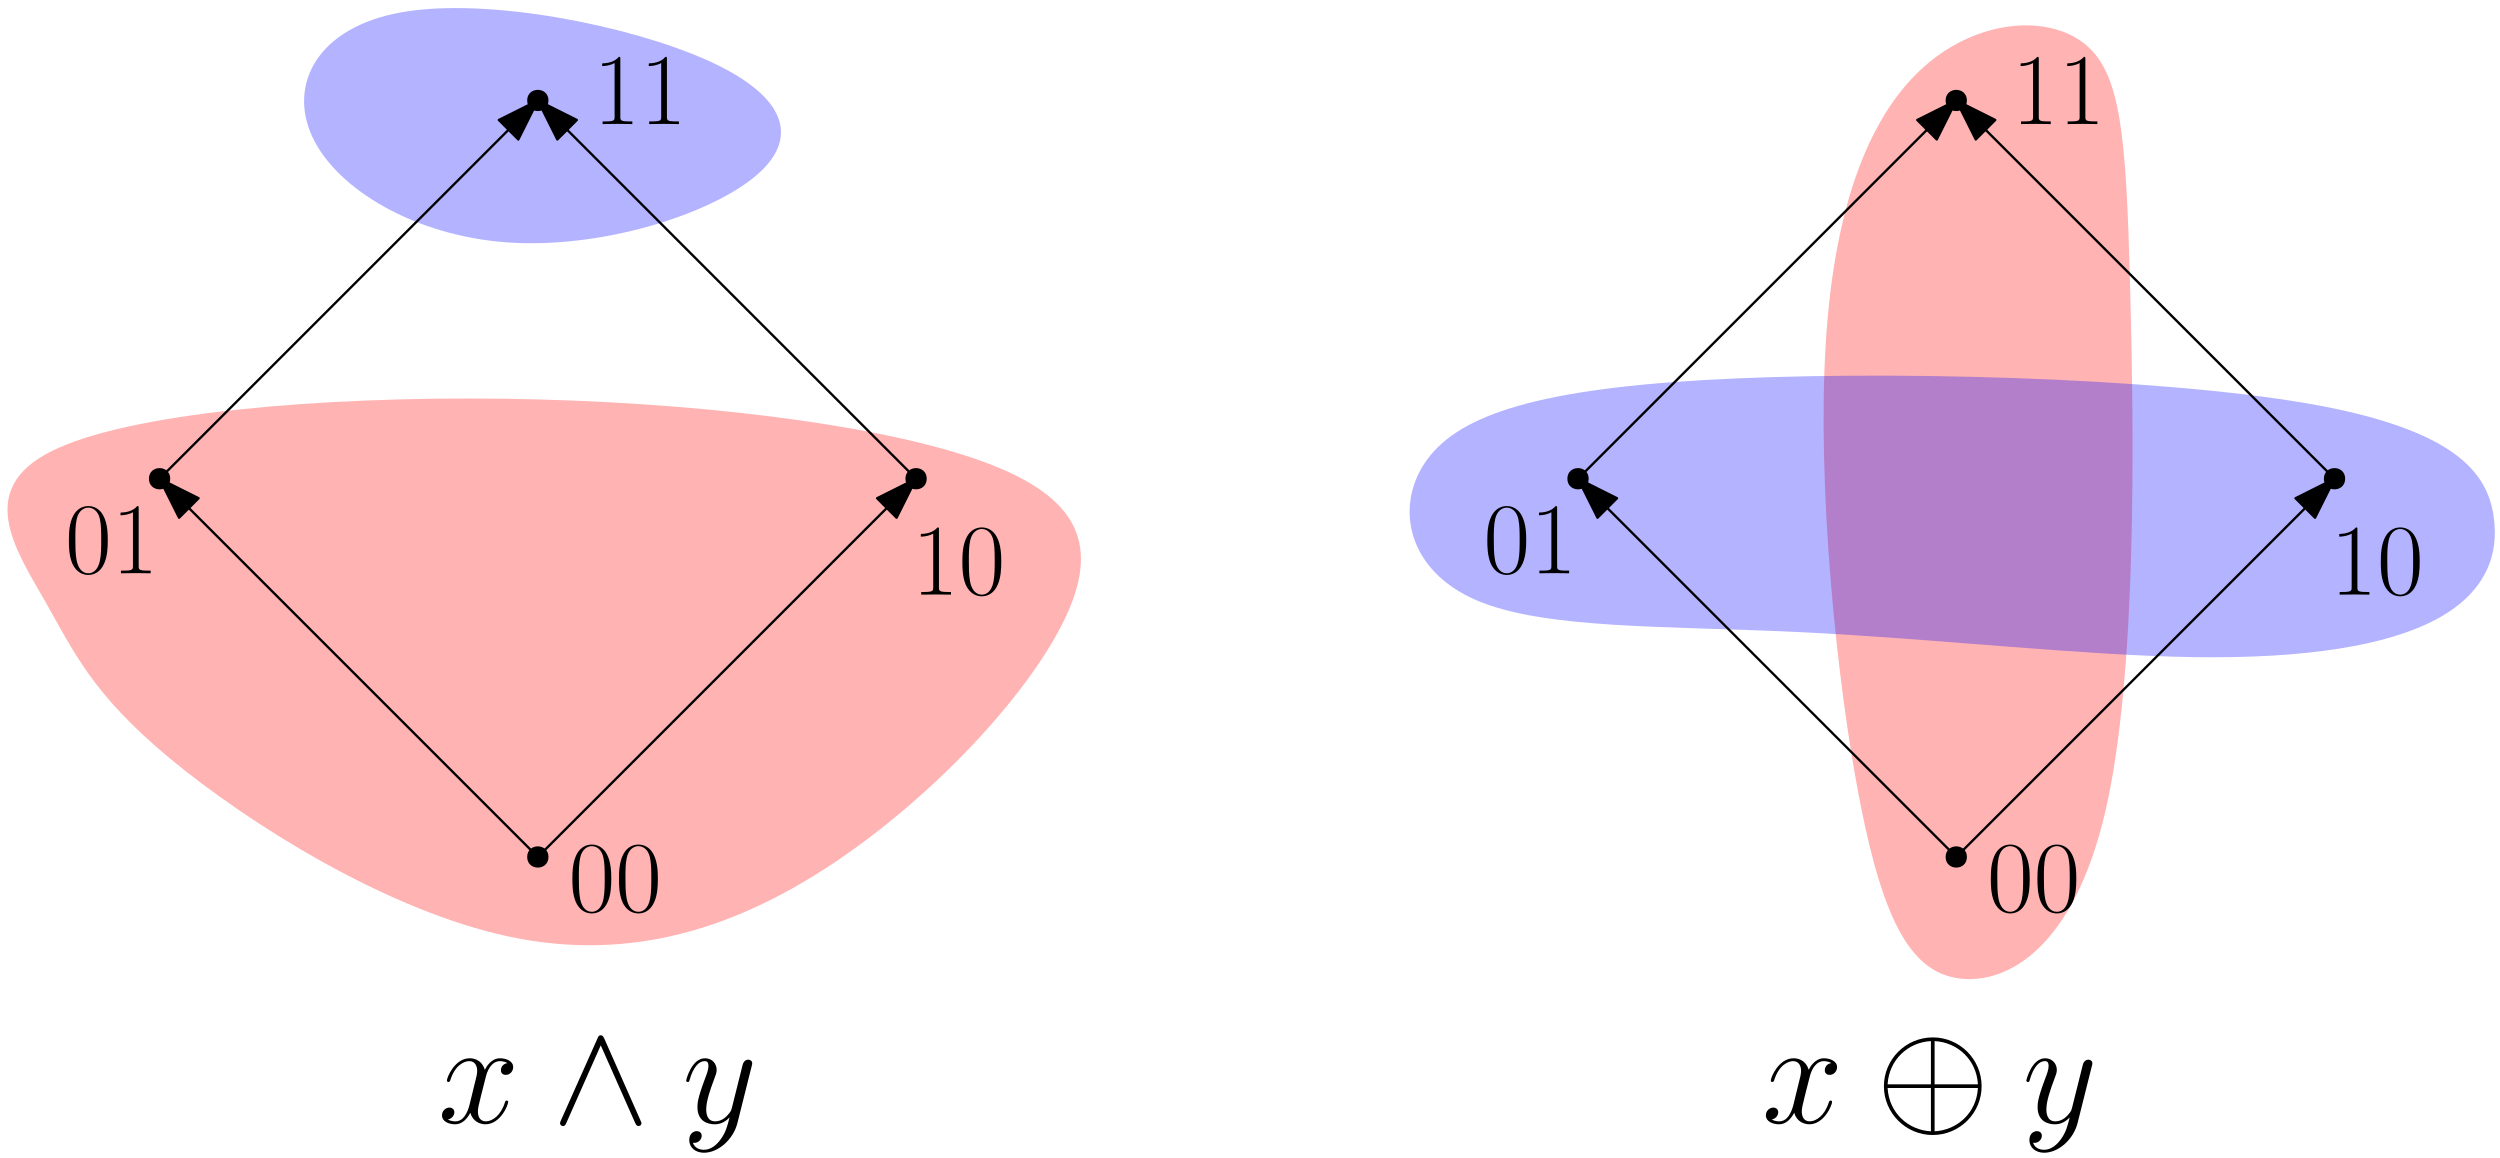 <?xml version="1.0" encoding="UTF-8"?>
<svg xmlns="http://www.w3.org/2000/svg" xmlns:xlink="http://www.w3.org/1999/xlink" width="423pt" height="196pt" viewBox="0 0 423 196" version="1.1">
<defs>
<g>
<symbol overflow="visible" id="glyph0-0">
<path style="stroke:none;" d=""/>
</symbol>
<symbol overflow="visible" id="glyph0-1">
<path style="stroke:none;" d="M 7.234 -5.531 C 7.234 -6.578 7.219 -8.375 6.484 -9.75 C 5.859 -10.953 4.844 -11.375 3.938 -11.375 C 3.109 -11.375 2.062 -11 1.406 -9.766 C 0.719 -8.469 0.656 -6.875 0.656 -5.531 C 0.656 -4.547 0.672 -3.047 1.203 -1.734 C 1.953 0.031 3.266 0.281 3.938 0.281 C 4.734 0.281 5.938 -0.047 6.641 -1.688 C 7.156 -2.875 7.234 -4.266 7.234 -5.531 Z M 3.938 0 C 2.844 0 2.188 -0.953 1.953 -2.25 C 1.75 -3.266 1.75 -4.75 1.75 -5.719 C 1.75 -7.047 1.75 -8.141 1.984 -9.188 C 2.312 -10.656 3.266 -11.109 3.938 -11.109 C 4.656 -11.109 5.562 -10.641 5.891 -9.234 C 6.109 -8.25 6.125 -7.094 6.125 -5.719 C 6.125 -4.594 6.125 -3.219 5.922 -2.203 C 5.562 -0.328 4.547 0 3.938 0 Z M 3.938 0 "/>
</symbol>
<symbol overflow="visible" id="glyph0-2">
<path style="stroke:none;" d="M 4.578 -11 C 4.578 -11.359 4.562 -11.375 4.328 -11.375 C 3.656 -10.578 2.641 -10.312 1.672 -10.281 C 1.625 -10.281 1.531 -10.281 1.516 -10.25 C 1.5 -10.203 1.5 -10.172 1.5 -9.812 C 2.031 -9.812 2.922 -9.922 3.609 -10.328 L 3.609 -1.25 C 3.609 -0.656 3.578 -0.453 2.094 -0.453 L 1.578 -0.453 L 1.578 0 C 2.406 -0.016 3.266 -0.031 4.094 -0.031 C 4.922 -0.031 5.781 -0.016 6.609 0 L 6.609 -0.453 L 6.094 -0.453 C 4.609 -0.453 4.578 -0.641 4.578 -1.25 Z M 4.578 -11 "/>
</symbol>
<symbol overflow="visible" id="glyph1-0">
<path style="stroke:none;" d=""/>
</symbol>
<symbol overflow="visible" id="glyph1-1">
<path style="stroke:none;" d="M 11.75 -10.109 C 10.953 -9.969 10.656 -9.375 10.656 -8.891 C 10.656 -8.297 11.125 -8.109 11.469 -8.109 C 12.219 -8.109 12.734 -8.75 12.734 -9.422 C 12.734 -10.453 11.547 -10.922 10.5 -10.922 C 9 -10.922 8.156 -9.438 7.938 -8.969 C 7.359 -10.828 5.828 -10.922 5.375 -10.922 C 2.844 -10.922 1.516 -7.688 1.516 -7.141 C 1.516 -7.031 1.609 -6.906 1.781 -6.906 C 1.984 -6.906 2.031 -7.062 2.078 -7.156 C 2.922 -9.906 4.578 -10.438 5.297 -10.438 C 6.422 -10.438 6.641 -9.391 6.641 -8.797 C 6.641 -8.25 6.5 -7.688 6.188 -6.5 L 5.359 -3.094 C 4.984 -1.609 4.266 -0.25 2.953 -0.25 C 2.828 -0.25 2.203 -0.25 1.688 -0.562 C 2.578 -0.75 2.781 -1.484 2.781 -1.781 C 2.781 -2.281 2.406 -2.578 1.938 -2.578 C 1.344 -2.578 0.688 -2.062 0.688 -1.266 C 0.688 -0.219 1.859 0.25 2.922 0.25 C 4.109 0.25 4.953 -0.688 5.484 -1.703 C 5.875 -0.25 7.109 0.25 8.031 0.25 C 10.562 0.25 11.891 -3 11.891 -3.547 C 11.891 -3.672 11.797 -3.766 11.641 -3.766 C 11.422 -3.766 11.406 -3.641 11.328 -3.438 C 10.656 -1.266 9.219 -0.25 8.109 -0.25 C 7.234 -0.25 6.766 -0.891 6.766 -1.906 C 6.766 -2.453 6.859 -2.844 7.266 -4.484 L 8.125 -7.859 C 8.5 -9.344 9.344 -10.438 10.484 -10.438 C 10.531 -10.438 11.219 -10.438 11.75 -10.109 Z M 11.75 -10.109 "/>
</symbol>
<symbol overflow="visible" id="glyph2-0">
<path style="stroke:none;" d=""/>
</symbol>
<symbol overflow="visible" id="glyph2-1">
<path style="stroke:none;" d="M 8.828 -14.297 C 8.625 -14.719 8.469 -14.812 8.25 -14.812 C 7.938 -14.812 7.859 -14.641 7.703 -14.297 L 1.531 -0.453 C 1.391 -0.125 1.359 -0.078 1.359 0.047 C 1.359 0.328 1.594 0.547 1.859 0.547 C 2.031 0.547 2.234 0.5 2.422 0.031 L 8.25 -13.109 L 14.078 0.031 C 14.297 0.547 14.547 0.547 14.641 0.547 C 14.922 0.547 15.141 0.328 15.141 0.047 C 15.141 0 15.141 -0.047 15 -0.344 Z M 8.828 -14.297 "/>
</symbol>
<symbol overflow="visible" id="glyph3-0">
<path style="stroke:none;" d=""/>
</symbol>
<symbol overflow="visible" id="glyph3-1">
<path style="stroke:none;" d="M 6.516 2.781 C 5.844 3.719 4.875 4.562 3.672 4.562 C 3.375 4.562 2.188 4.516 1.812 3.375 C 1.891 3.391 2 3.391 2.062 3.391 C 2.797 3.391 3.297 2.75 3.297 2.188 C 3.297 1.609 2.828 1.406 2.453 1.406 C 2.062 1.406 1.188 1.703 1.188 2.922 C 1.188 4.188 2.25 5.062 3.672 5.062 C 6.141 5.062 8.656 2.781 9.344 0.031 L 11.766 -9.641 C 11.797 -9.766 11.844 -9.906 11.844 -10.062 C 11.844 -10.438 11.547 -10.688 11.172 -10.688 C 10.953 -10.688 10.438 -10.578 10.234 -9.844 L 8.406 -2.547 C 8.281 -2.109 8.281 -2.062 8.078 -1.781 C 7.578 -1.094 6.766 -0.25 5.578 -0.25 C 4.188 -0.25 4.062 -1.609 4.062 -2.281 C 4.062 -3.688 4.734 -5.594 5.406 -7.391 C 5.672 -8.109 5.828 -8.453 5.828 -8.953 C 5.828 -9.984 5.078 -10.922 3.859 -10.922 C 1.594 -10.922 0.672 -7.328 0.672 -7.141 C 0.672 -7.031 0.766 -6.906 0.938 -6.906 C 1.172 -6.906 1.188 -7.016 1.281 -7.359 C 1.891 -9.438 2.828 -10.438 3.797 -10.438 C 4.016 -10.438 4.438 -10.438 4.438 -9.609 C 4.438 -8.969 4.156 -8.25 3.797 -7.312 C 2.578 -4.062 2.578 -3.25 2.578 -2.656 C 2.578 -0.297 4.266 0.25 5.5 0.25 C 6.219 0.25 7.109 0.031 7.984 -0.891 L 8 -0.875 C 7.625 0.594 7.391 1.562 6.516 2.781 Z M 6.516 2.781 "/>
</symbol>
<symbol overflow="visible" id="glyph4-0">
<path style="stroke:none;" d=""/>
</symbol>
<symbol overflow="visible" id="glyph4-1">
<path style="stroke:none;" d="M 11.75 -10.109 C 10.953 -9.969 10.656 -9.375 10.656 -8.891 C 10.656 -8.297 11.125 -8.109 11.469 -8.109 C 12.219 -8.109 12.734 -8.75 12.734 -9.422 C 12.734 -10.453 11.547 -10.922 10.5 -10.922 C 9 -10.922 8.156 -9.438 7.938 -8.969 C 7.359 -10.828 5.828 -10.922 5.375 -10.922 C 2.844 -10.922 1.516 -7.688 1.516 -7.141 C 1.516 -7.031 1.609 -6.906 1.781 -6.906 C 1.984 -6.906 2.031 -7.062 2.078 -7.156 C 2.922 -9.906 4.578 -10.438 5.297 -10.438 C 6.422 -10.438 6.641 -9.391 6.641 -8.797 C 6.641 -8.25 6.5 -7.688 6.188 -6.5 L 5.359 -3.094 C 4.984 -1.609 4.266 -0.25 2.953 -0.25 C 2.828 -0.25 2.203 -0.25 1.688 -0.562 C 2.578 -0.75 2.781 -1.484 2.781 -1.781 C 2.781 -2.281 2.406 -2.578 1.938 -2.578 C 1.344 -2.578 0.688 -2.062 0.688 -1.266 C 0.688 -0.219 1.859 0.25 2.922 0.25 C 4.109 0.25 4.953 -0.688 5.484 -1.703 C 5.875 -0.25 7.109 0.25 8.031 0.25 C 10.562 0.25 11.891 -3 11.891 -3.547 C 11.891 -3.672 11.797 -3.766 11.641 -3.766 C 11.422 -3.766 11.406 -3.641 11.328 -3.438 C 10.656 -1.266 9.219 -0.25 8.109 -0.25 C 7.234 -0.25 6.766 -0.891 6.766 -1.906 C 6.766 -2.453 6.859 -2.844 7.266 -4.484 L 8.125 -7.859 C 8.5 -9.344 9.344 -10.438 10.484 -10.438 C 10.531 -10.438 11.219 -10.438 11.75 -10.109 Z M 11.75 -10.109 "/>
</symbol>
<symbol overflow="visible" id="glyph5-0">
<path style="stroke:none;" d=""/>
</symbol>
<symbol overflow="visible" id="glyph5-1">
<path style="stroke:none;" d="M 17.891 -6.188 C 17.891 -10.75 14.172 -14.453 9.641 -14.453 C 5.031 -14.453 1.359 -10.703 1.359 -6.188 C 1.359 -1.641 5.078 2.062 9.609 2.062 C 14.219 2.062 17.891 -1.688 17.891 -6.188 Z M 1.984 -6.516 C 2.234 -10.688 5.453 -13.625 9.312 -13.828 L 9.312 -6.516 Z M 9.938 -13.828 C 13.828 -13.625 17.031 -10.656 17.266 -6.516 L 9.938 -6.516 Z M 9.312 1.438 C 5.484 1.234 2.234 -1.656 1.984 -5.891 L 9.312 -5.891 Z M 17.266 -5.891 C 17.031 -1.656 13.75 1.234 9.938 1.438 L 9.938 -5.891 Z M 17.266 -5.891 "/>
</symbol>
<symbol overflow="visible" id="glyph6-0">
<path style="stroke:none;" d=""/>
</symbol>
<symbol overflow="visible" id="glyph6-1">
<path style="stroke:none;" d="M 6.516 2.781 C 5.844 3.719 4.875 4.562 3.672 4.562 C 3.375 4.562 2.188 4.516 1.812 3.375 C 1.891 3.391 2 3.391 2.062 3.391 C 2.797 3.391 3.297 2.75 3.297 2.188 C 3.297 1.609 2.828 1.406 2.453 1.406 C 2.062 1.406 1.188 1.703 1.188 2.922 C 1.188 4.188 2.25 5.062 3.672 5.062 C 6.141 5.062 8.656 2.781 9.344 0.031 L 11.766 -9.641 C 11.797 -9.766 11.844 -9.906 11.844 -10.062 C 11.844 -10.438 11.547 -10.688 11.172 -10.688 C 10.953 -10.688 10.438 -10.578 10.234 -9.844 L 8.406 -2.547 C 8.281 -2.109 8.281 -2.062 8.078 -1.781 C 7.578 -1.094 6.766 -0.25 5.578 -0.25 C 4.188 -0.25 4.062 -1.609 4.062 -2.281 C 4.062 -3.688 4.734 -5.594 5.406 -7.391 C 5.672 -8.109 5.828 -8.453 5.828 -8.953 C 5.828 -9.984 5.078 -10.922 3.859 -10.922 C 1.594 -10.922 0.672 -7.328 0.672 -7.141 C 0.672 -7.031 0.766 -6.906 0.938 -6.906 C 1.172 -6.906 1.188 -7.016 1.281 -7.359 C 1.891 -9.438 2.828 -10.438 3.797 -10.438 C 4.016 -10.438 4.438 -10.438 4.438 -9.609 C 4.438 -8.969 4.156 -8.25 3.797 -7.312 C 2.578 -4.062 2.578 -3.25 2.578 -2.656 C 2.578 -0.297 4.266 0.25 5.5 0.25 C 6.219 0.25 7.109 0.031 7.984 -0.891 L 8 -0.875 C 7.625 0.594 7.391 1.562 6.516 2.781 Z M 6.516 2.781 "/>
</symbol>
</g>
</defs>
<g id="surface2517">
<path style=" stroke:none;fill-rule:evenodd;fill:rgb(100%,0%,0%);fill-opacity:0.3;" d="M 325.762 11.094 C 316.77 18.926 310.453 33.77 308.934 57.832 C 307.41 81.891 310.688 115.168 314.746 135.852 C 318.801 156.535 323.641 164.625 331.668 165.574 C 339.695 166.52 350.91 160.324 356.258 137.152 C 361.605 113.984 361.086 73.836 360.414 48.418 C 359.738 23 358.91 12.309 352.664 7.371 C 346.418 2.438 334.754 3.262 325.762 11.094 Z M 325.762 11.094 "/>
<path style=" stroke:none;fill-rule:evenodd;fill:rgb(0%,0%,100%);fill-opacity:0.3;" d="M 288.203 64.312 C 258.656 66.031 246.188 70.676 241.086 78.309 C 235.984 85.941 238.246 96.559 249.758 101.539 C 261.273 106.523 282.035 105.867 304.758 106.965 C 327.48 108.062 352.164 110.91 371.277 111.188 C 390.395 111.465 403.941 109.168 412.09 104.859 C 420.238 100.551 422.988 94.227 421.906 87.246 C 420.824 80.27 415.91 72.633 390.145 68.215 C 364.375 63.797 317.75 62.59 288.203 64.312 Z M 288.203 64.312 "/>
<path style=" stroke:none;fill-rule:evenodd;fill:rgb(100%,0%,0%);fill-opacity:0.3;" d="M 85.336 67.469 C 116.812 67.902 147.328 71.633 164.684 77.523 C 182.039 83.414 186.238 91.469 180.465 104.07 C 174.695 116.672 158.949 133.824 142.008 145.379 C 125.062 156.934 106.918 162.891 86.141 158.477 C 65.363 154.062 41.957 139.277 28.734 128.316 C 15.516 117.355 12.48 110.219 7.555 101.602 C 2.629 92.98 -4.195 82.875 8.613 76.391 C 21.422 69.906 53.859 67.039 85.336 67.469 Z M 85.336 67.469 "/>
<path style=" stroke:none;fill-rule:evenodd;fill:rgb(0%,0%,100%);fill-opacity:0.3;" d="M 68.082 2.055 C 53.594 4.574 48.715 14.395 52.887 23.234 C 57.055 32.074 70.273 39.938 85.949 41.023 C 101.621 42.109 119.75 36.414 127.629 29.961 C 135.512 23.508 133.145 16.297 119.91 10.305 C 106.68 4.312 82.574 -0.465 68.082 2.055 Z M 68.082 2.055 "/>
<path style=" stroke:none;fill-rule:evenodd;fill:rgb(0%,0%,0%);fill-opacity:1;" d="M 92.801 145 C 92.801 142.602 89.199 142.602 89.199 145 C 89.199 147.398 92.801 147.398 92.801 145 Z M 92.801 145 "/>
<path style=" stroke:none;fill-rule:evenodd;fill:rgb(0%,0%,0%);fill-opacity:1;" d="M 28.801 81 C 28.801 78.602 25.199 78.602 25.199 81 C 25.199 83.398 28.801 83.398 28.801 81 Z M 28.801 81 "/>
<path style=" stroke:none;fill-rule:evenodd;fill:rgb(0%,0%,0%);fill-opacity:1;" d="M 156.801 81 C 156.801 78.602 153.199 78.602 153.199 81 C 153.199 83.398 156.801 83.398 156.801 81 Z M 156.801 81 "/>
<path style=" stroke:none;fill-rule:evenodd;fill:rgb(0%,0%,0%);fill-opacity:1;" d="M 92.801 17 C 92.801 14.602 89.199 14.602 89.199 17 C 89.199 19.398 92.801 19.398 92.801 17 Z M 92.801 17 "/>
<g style="fill:rgb(0%,0%,0%);fill-opacity:1;">
  <use xlink:href="#glyph0-1" x="96.192" y="154.274"/>
  <use xlink:href="#glyph0-1" x="104.076" y="154.274"/>
</g>
<g style="fill:rgb(0%,0%,0%);fill-opacity:1;">
  <use xlink:href="#glyph0-2" x="154.293" y="100.614"/>
  <use xlink:href="#glyph0-1" x="162.178" y="100.614"/>
</g>
<g style="fill:rgb(0%,0%,0%);fill-opacity:1;">
  <use xlink:href="#glyph0-1" x="11" y="97"/>
  <use xlink:href="#glyph0-2" x="18.885" y="97"/>
</g>
<g style="fill:rgb(0%,0%,0%);fill-opacity:1;">
  <use xlink:href="#glyph0-2" x="100.381" y="20.992"/>
  <use xlink:href="#glyph0-2" x="108.265" y="20.992"/>
</g>
<path style="fill:none;stroke-width:0.4;stroke-linecap:round;stroke-linejoin:round;stroke:rgb(0%,0%,0%);stroke-opacity:1;stroke-miterlimit:10;" d="M 192 480 L 128 544 " transform="matrix(1,0,0,-1,-101,625)"/>
<path style="fill-rule:evenodd;fill:rgb(0%,0%,0%);fill-opacity:1;stroke-width:0.4;stroke-linecap:round;stroke-linejoin:round;stroke:rgb(0%,0%,0%);stroke-opacity:1;stroke-miterlimit:10;" d="M 128 544 L 131.301 537.402 L 134.598 540.699 Z M 128 544 " transform="matrix(1,0,0,-1,-101,625)"/>
<path style="fill:none;stroke-width:0.4;stroke-linecap:round;stroke-linejoin:round;stroke:rgb(0%,0%,0%);stroke-opacity:1;stroke-miterlimit:10;" d="M 128 544 L 192 608 " transform="matrix(1,0,0,-1,-101,625)"/>
<path style="fill-rule:evenodd;fill:rgb(0%,0%,0%);fill-opacity:1;stroke-width:0.4;stroke-linecap:round;stroke-linejoin:round;stroke:rgb(0%,0%,0%);stroke-opacity:1;stroke-miterlimit:10;" d="M 192 608 L 185.402 604.699 L 188.699 601.402 Z M 192 608 " transform="matrix(1,0,0,-1,-101,625)"/>
<path style="fill:none;stroke-width:0.4;stroke-linecap:round;stroke-linejoin:round;stroke:rgb(0%,0%,0%);stroke-opacity:1;stroke-miterlimit:10;" d="M 192 480 L 256 544 " transform="matrix(1,0,0,-1,-101,625)"/>
<path style="fill-rule:evenodd;fill:rgb(0%,0%,0%);fill-opacity:1;stroke-width:0.4;stroke-linecap:round;stroke-linejoin:round;stroke:rgb(0%,0%,0%);stroke-opacity:1;stroke-miterlimit:10;" d="M 256 544 L 249.402 540.699 L 252.699 537.402 Z M 256 544 " transform="matrix(1,0,0,-1,-101,625)"/>
<path style="fill:none;stroke-width:0.4;stroke-linecap:round;stroke-linejoin:round;stroke:rgb(0%,0%,0%);stroke-opacity:1;stroke-miterlimit:10;" d="M 256 544 L 192 608 " transform="matrix(1,0,0,-1,-101,625)"/>
<path style="fill-rule:evenodd;fill:rgb(0%,0%,0%);fill-opacity:1;stroke-width:0.4;stroke-linecap:round;stroke-linejoin:round;stroke:rgb(0%,0%,0%);stroke-opacity:1;stroke-miterlimit:10;" d="M 192 608 L 195.301 601.402 L 198.598 604.699 Z M 192 608 " transform="matrix(1,0,0,-1,-101,625)"/>
<path style=" stroke:none;fill-rule:evenodd;fill:rgb(0%,0%,0%);fill-opacity:1;" d="M 332.801 145 C 332.801 142.602 329.199 142.602 329.199 145 C 329.199 147.398 332.801 147.398 332.801 145 Z M 332.801 145 "/>
<path style=" stroke:none;fill-rule:evenodd;fill:rgb(0%,0%,0%);fill-opacity:1;" d="M 268.801 81 C 268.801 78.602 265.199 78.602 265.199 81 C 265.199 83.398 268.801 83.398 268.801 81 Z M 268.801 81 "/>
<path style=" stroke:none;fill-rule:evenodd;fill:rgb(0%,0%,0%);fill-opacity:1;" d="M 396.801 81 C 396.801 78.602 393.199 78.602 393.199 81 C 393.199 83.398 396.801 83.398 396.801 81 Z M 396.801 81 "/>
<path style=" stroke:none;fill-rule:evenodd;fill:rgb(0%,0%,0%);fill-opacity:1;" d="M 332.801 17 C 332.801 14.602 329.199 14.602 329.199 17 C 329.199 19.398 332.801 19.398 332.801 17 Z M 332.801 17 "/>
<g style="fill:rgb(0%,0%,0%);fill-opacity:1;">
  <use xlink:href="#glyph0-1" x="336.192" y="154.274"/>
  <use xlink:href="#glyph0-1" x="344.076" y="154.274"/>
</g>
<g style="fill:rgb(0%,0%,0%);fill-opacity:1;">
  <use xlink:href="#glyph0-2" x="394.293" y="100.614"/>
  <use xlink:href="#glyph0-1" x="402.178" y="100.614"/>
</g>
<g style="fill:rgb(0%,0%,0%);fill-opacity:1;">
  <use xlink:href="#glyph0-1" x="251" y="97"/>
  <use xlink:href="#glyph0-2" x="258.885" y="97"/>
</g>
<g style="fill:rgb(0%,0%,0%);fill-opacity:1;">
  <use xlink:href="#glyph0-2" x="340.381" y="20.992"/>
  <use xlink:href="#glyph0-2" x="348.265" y="20.992"/>
</g>
<path style="fill:none;stroke-width:0.4;stroke-linecap:round;stroke-linejoin:round;stroke:rgb(0%,0%,0%);stroke-opacity:1;stroke-miterlimit:10;" d="M 432 480 L 368 544 " transform="matrix(1,0,0,-1,-101,625)"/>
<path style="fill-rule:evenodd;fill:rgb(0%,0%,0%);fill-opacity:1;stroke-width:0.4;stroke-linecap:round;stroke-linejoin:round;stroke:rgb(0%,0%,0%);stroke-opacity:1;stroke-miterlimit:10;" d="M 368 544 L 371.301 537.402 L 374.598 540.699 Z M 368 544 " transform="matrix(1,0,0,-1,-101,625)"/>
<path style="fill:none;stroke-width:0.4;stroke-linecap:round;stroke-linejoin:round;stroke:rgb(0%,0%,0%);stroke-opacity:1;stroke-miterlimit:10;" d="M 368 544 L 432 608 " transform="matrix(1,0,0,-1,-101,625)"/>
<path style="fill-rule:evenodd;fill:rgb(0%,0%,0%);fill-opacity:1;stroke-width:0.4;stroke-linecap:round;stroke-linejoin:round;stroke:rgb(0%,0%,0%);stroke-opacity:1;stroke-miterlimit:10;" d="M 432 608 L 425.402 604.699 L 428.699 601.402 Z M 432 608 " transform="matrix(1,0,0,-1,-101,625)"/>
<path style="fill:none;stroke-width:0.4;stroke-linecap:round;stroke-linejoin:round;stroke:rgb(0%,0%,0%);stroke-opacity:1;stroke-miterlimit:10;" d="M 432 480 L 496 544 " transform="matrix(1,0,0,-1,-101,625)"/>
<path style="fill-rule:evenodd;fill:rgb(0%,0%,0%);fill-opacity:1;stroke-width:0.4;stroke-linecap:round;stroke-linejoin:round;stroke:rgb(0%,0%,0%);stroke-opacity:1;stroke-miterlimit:10;" d="M 496 544 L 489.402 540.699 L 492.699 537.402 Z M 496 544 " transform="matrix(1,0,0,-1,-101,625)"/>
<path style="fill:none;stroke-width:0.4;stroke-linecap:round;stroke-linejoin:round;stroke:rgb(0%,0%,0%);stroke-opacity:1;stroke-miterlimit:10;" d="M 496 544 L 432 608 " transform="matrix(1,0,0,-1,-101,625)"/>
<path style="fill-rule:evenodd;fill:rgb(0%,0%,0%);fill-opacity:1;stroke-width:0.4;stroke-linecap:round;stroke-linejoin:round;stroke:rgb(0%,0%,0%);stroke-opacity:1;stroke-miterlimit:10;" d="M 432 608 L 435.301 601.402 L 438.598 604.699 Z M 432 608 " transform="matrix(1,0,0,-1,-101,625)"/>
<g style="fill:rgb(0%,0%,0%);fill-opacity:1;">
  <use xlink:href="#glyph1-1" x="74.098" y="189.981"/>
</g>
<g style="fill:rgb(0%,0%,0%);fill-opacity:1;">
  <use xlink:href="#glyph2-1" x="93.398" y="189.981"/>
</g>
<g style="fill:rgb(0%,0%,0%);fill-opacity:1;">
  <use xlink:href="#glyph3-1" x="115.431" y="189.981"/>
</g>
<g style="fill:rgb(0%,0%,0%);fill-opacity:1;">
  <use xlink:href="#glyph4-1" x="298.098" y="189.981"/>
</g>
<g style="fill:rgb(0%,0%,0%);fill-opacity:1;">
  <use xlink:href="#glyph5-1" x="317.398" y="189.981"/>
</g>
<g style="fill:rgb(0%,0%,0%);fill-opacity:1;">
  <use xlink:href="#glyph6-1" x="342.185" y="189.981"/>
</g>
</g>
</svg>
